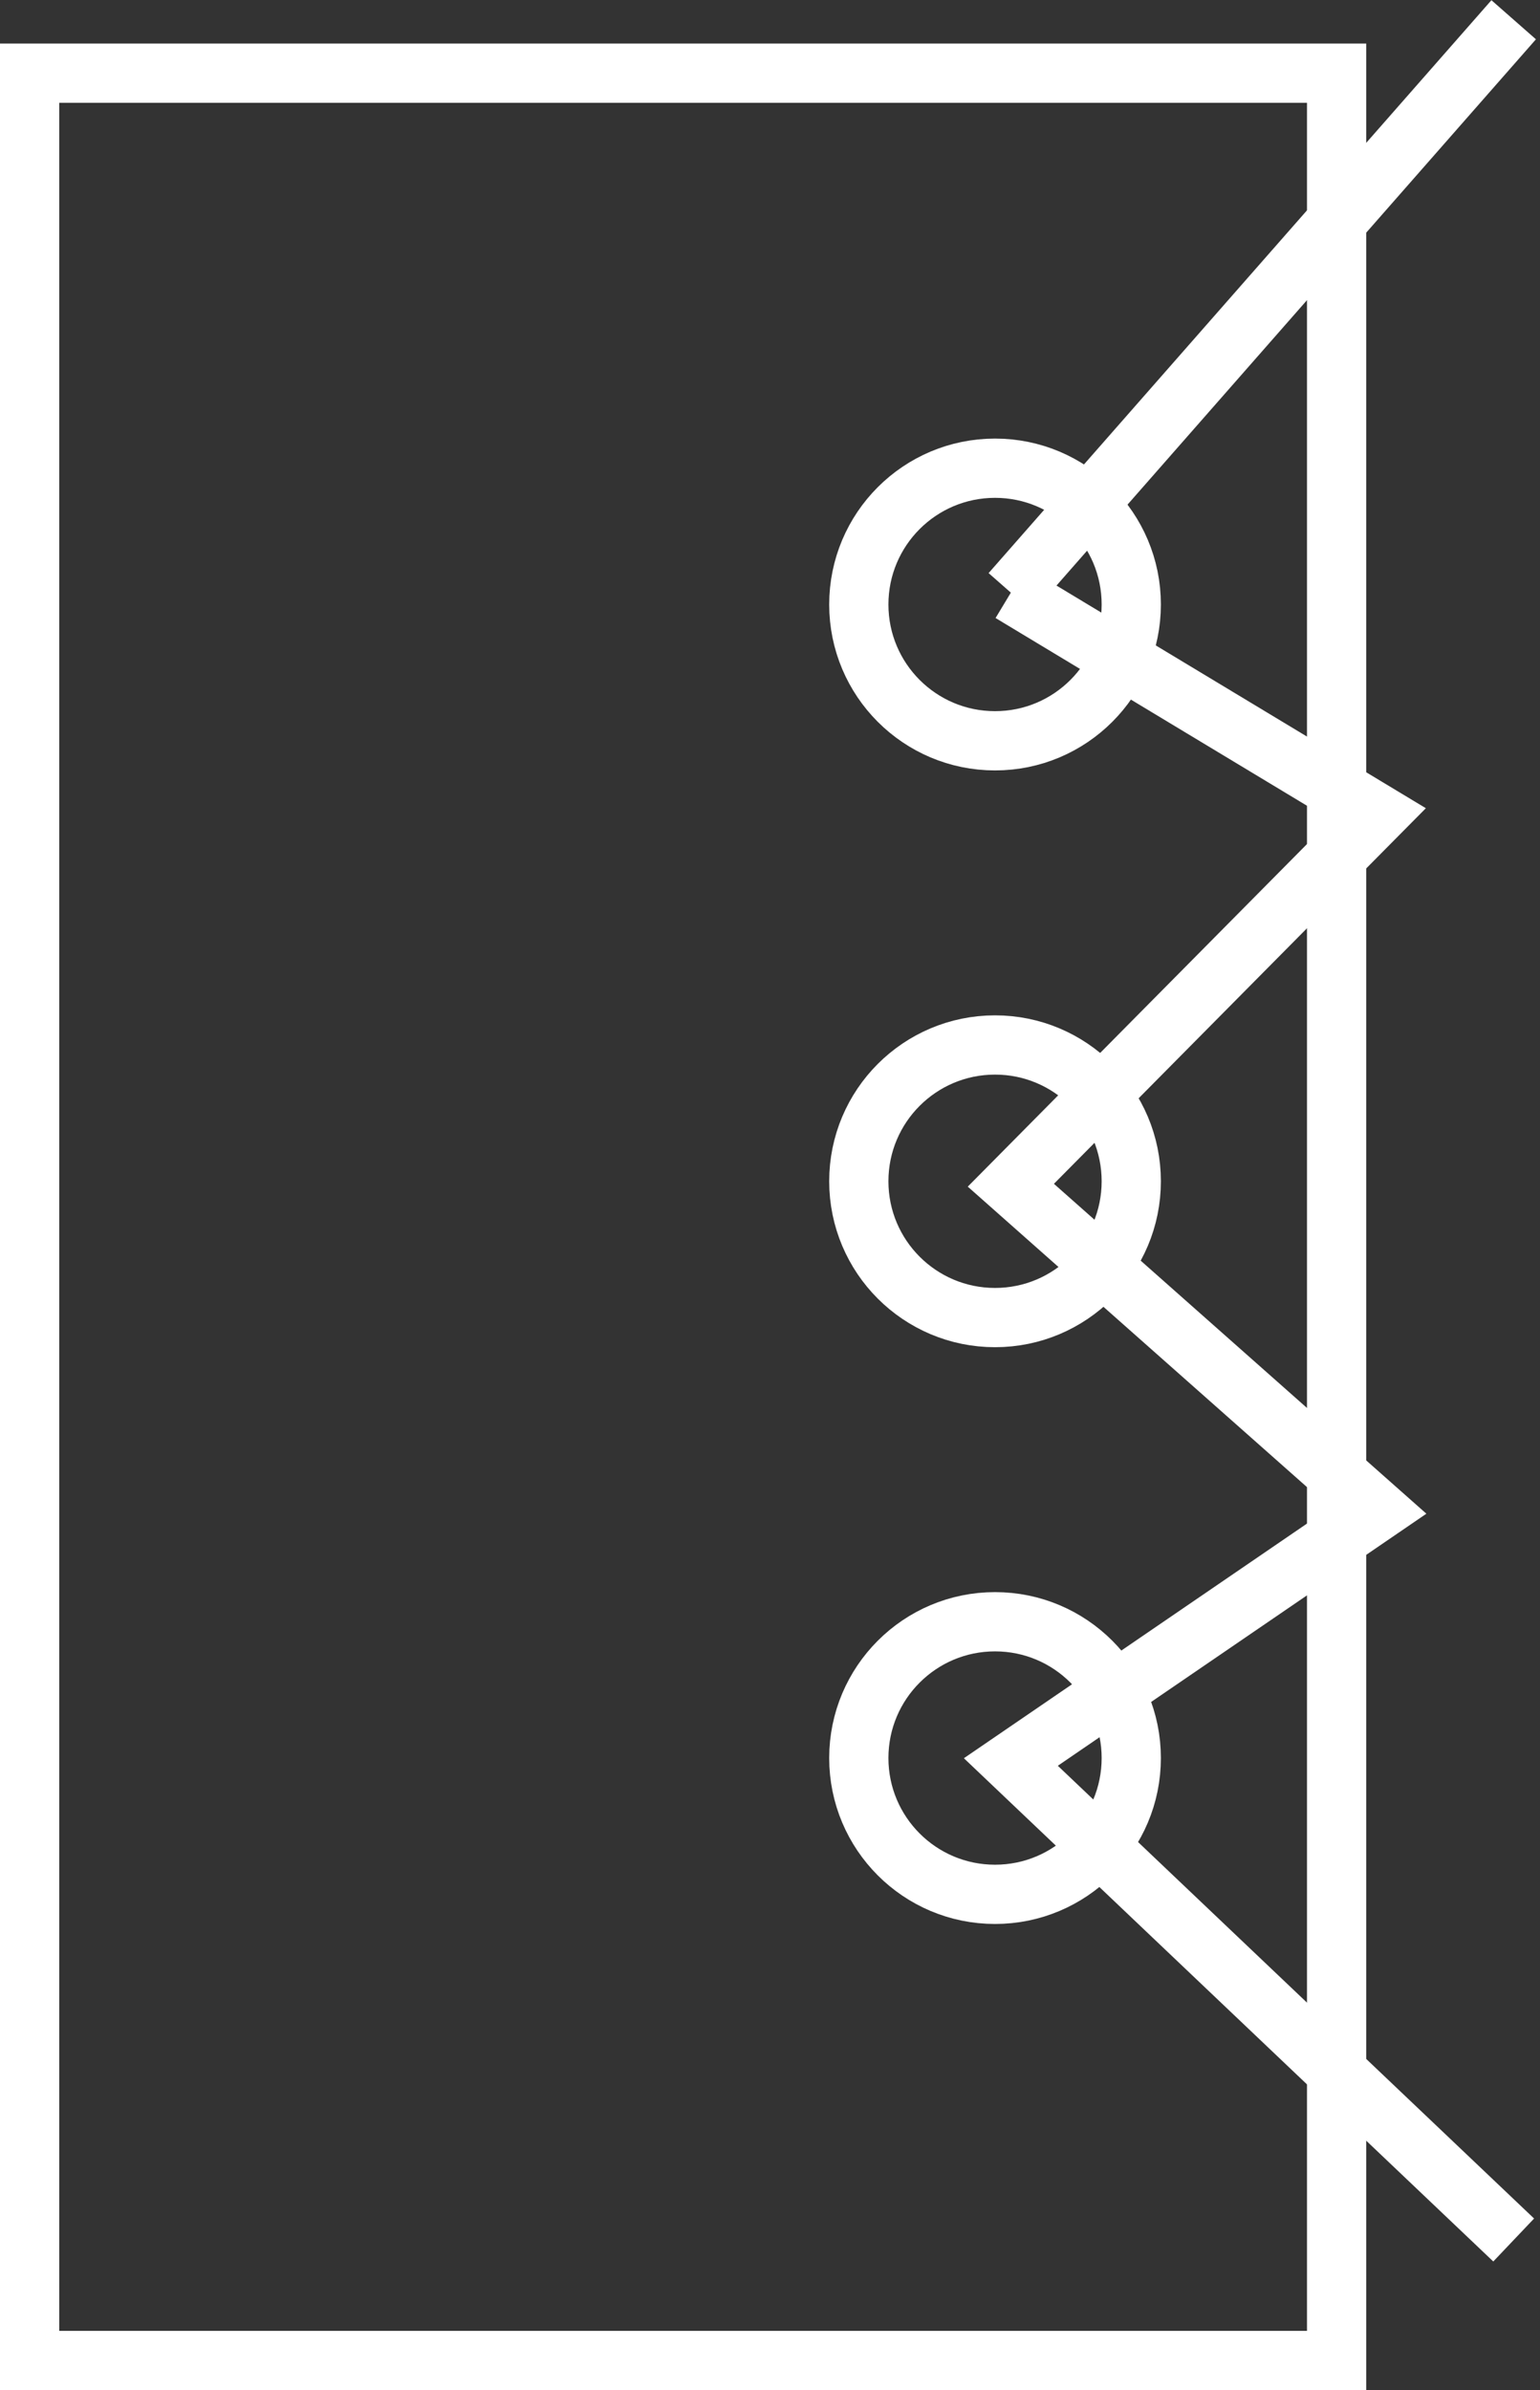 <svg width="78" height="121" viewBox="0 0 78 121" fill="none" xmlns="http://www.w3.org/2000/svg">
<rect x="0" y="0" width="78" height="121" fill="#333333" stroke="none"/>
<rect x="1.5" y="3.704" width="66.198" height="115.796" stroke="white" stroke-width="3"/>
<circle cx="50.398" cy="30.603" r="6.9" stroke="white" stroke-width="3"/>
<circle cx="50.398" cy="59.802" r="6.9" stroke="white" stroke-width="3"/>
<circle cx="50.398" cy="89.001" r="6.9" stroke="white" stroke-width="3"/>
<path d="M54.536 26.203L51.199 30.003M76.667 1L51.199 30.003M51.199 30.003L69.81 41.216L51.199 60.002L69.81 76.479L51.199 89.201L76.667 113.4" stroke="white" stroke-width="3"/>
</svg>
